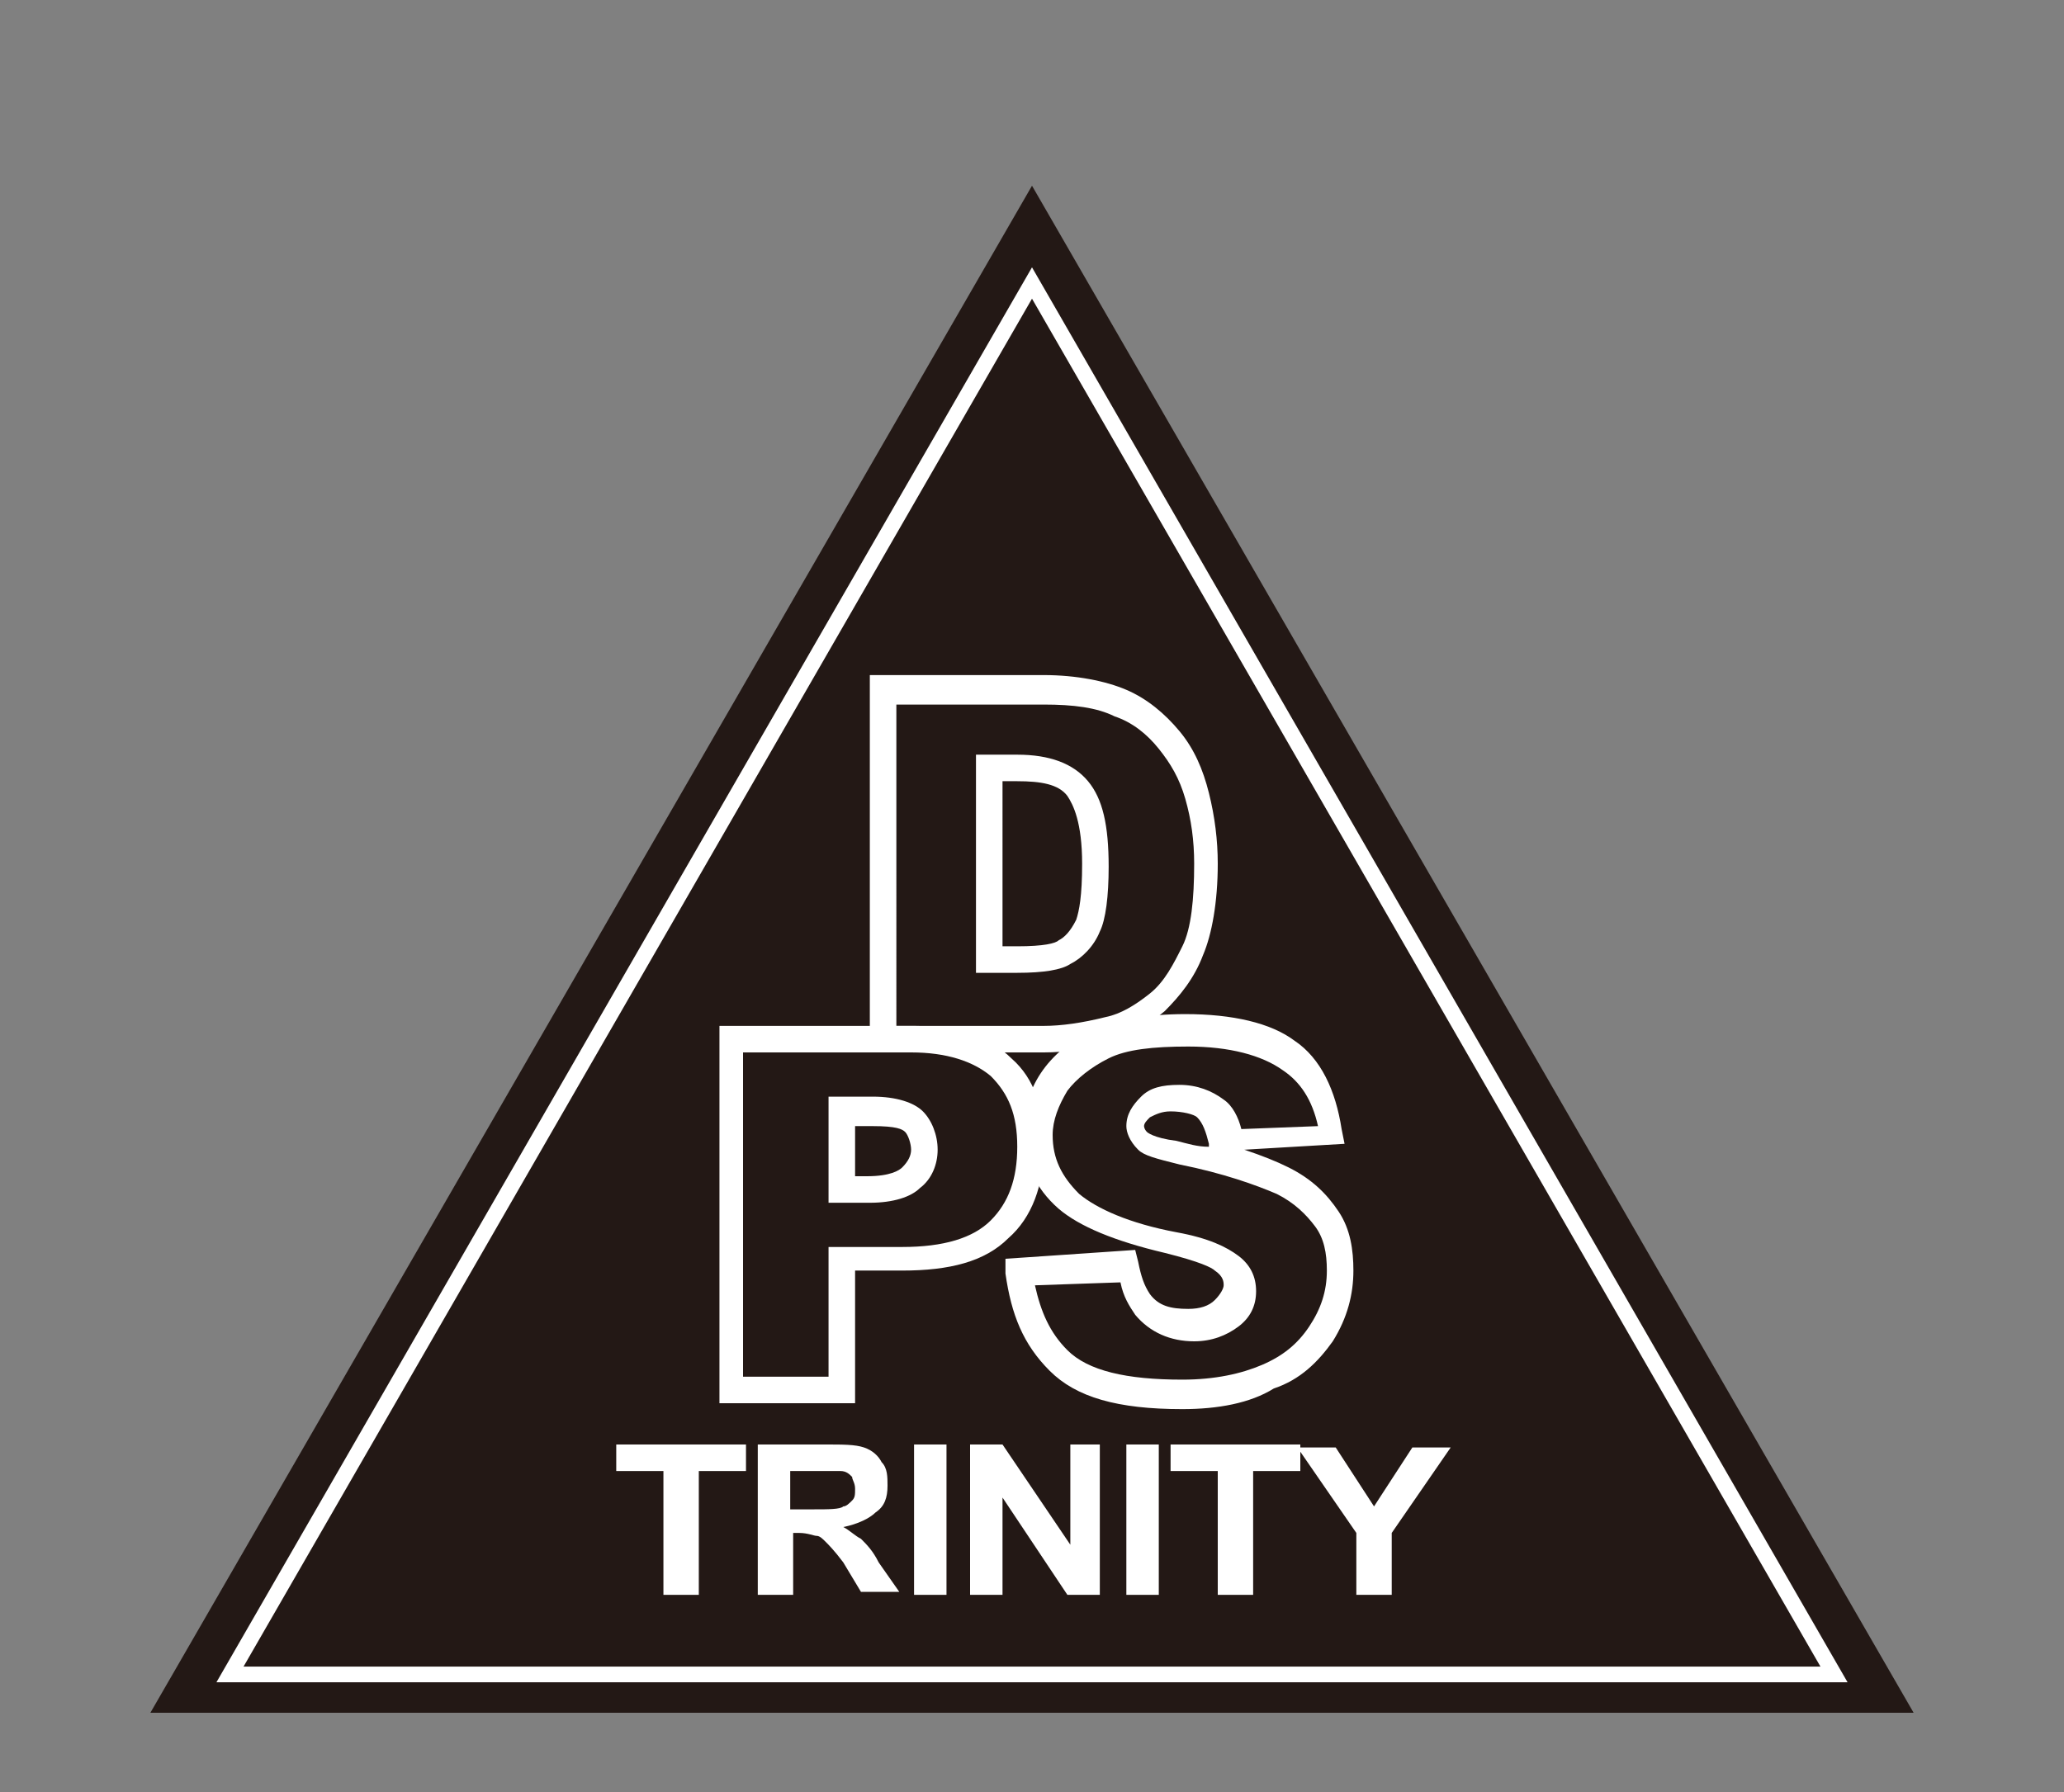 <?xml version="1.0" encoding="utf-8"?>
<!-- Generator: Adobe Illustrator 25.4.6, SVG Export Plug-In . SVG Version: 6.00 Build 0)  -->
<svg version="1.1" id="レイヤー_1" xmlns="http://www.w3.org/2000/svg" xmlns:xlink="http://www.w3.org/1999/xlink" x="0px"
	 y="0px" width="70px" height="60.8px" viewBox="0 0 70 60.8" style="enable-background:new 0 0 70 60.8;" xml:space="preserve">
<rect x="0" y="0" width="70" height="60.8" fill="#808080" stroke="none"/>
<style type="text/css">
	.st0{fill:#231815;}
	.st1{fill:none;stroke:#FFFFFF;stroke-width:0.531;stroke-miterlimit:10;}
	.st2{fill:#FFFFFF;}
	.st3{fill:#C9161D;}
	.st4{fill:#E4A418;}
	.st5{fill:#D65214;}
	.st6{fill:#CF171B;}
	.st7{fill:#EBEBEB;}
	.st8{fill:#C6C6C7;}
</style>
<g>
	<g>
		<polygon class="st0" points="5.1,58.1 35,6.3 64.9,58.1 		"/>
		<polygon class="st1" points="7.8,56.8 35,9.6 62.2,56.8 		"/>
		<g>
			<g>
				<path class="st0" d="M29.9,23.4h5.5c1.1,0,1.9,0.1,2.6,0.4c0.7,0.3,1.2,0.7,1.6,1.3c0.4,0.5,0.7,1.2,0.9,1.9
					c0.2,0.7,0.3,1.5,0.3,2.3c0,1.3-0.1,2.3-0.4,3c-0.3,0.7-0.7,1.3-1.2,1.8c-0.5,0.5-1.1,0.8-1.7,0.9c-0.8,0.2-1.5,0.3-2.2,0.3
					h-5.5V23.4z M33.6,26.1v6.5h0.9c0.8,0,1.3-0.1,1.6-0.3c0.3-0.2,0.6-0.5,0.8-0.9c0.2-0.4,0.3-1.1,0.3-2.1c0-1.3-0.2-2.1-0.6-2.6
					c-0.4-0.5-1.1-0.7-2-0.7H33.6z"/>
				<path class="st2" d="M35.4,35.7h-5.9V22.9h5.9c1.1,0,2.1,0.2,2.8,0.5c0.7,0.3,1.3,0.8,1.8,1.4c0.5,0.6,0.8,1.3,1,2.1
					c0.2,0.8,0.3,1.6,0.3,2.4c0,1.3-0.2,2.4-0.5,3.1c-0.3,0.8-0.8,1.4-1.3,1.9c-0.6,0.5-1.2,0.9-1.8,1
					C36.9,35.6,36.1,35.7,35.4,35.7z M30.4,34.8h5c0.6,0,1.3-0.1,2.1-0.3c0.5-0.1,1-0.4,1.5-0.8c0.5-0.4,0.8-1,1.1-1.6
					c0.3-0.6,0.4-1.6,0.4-2.8c0-0.8-0.1-1.5-0.3-2.2c-0.2-0.7-0.5-1.2-0.9-1.7c-0.4-0.5-0.9-0.9-1.5-1.1c-0.6-0.3-1.4-0.4-2.4-0.4
					h-5V34.8z M34.5,33h-1.4v-7.4h1.4c1.1,0,1.9,0.3,2.4,0.9c0.5,0.6,0.7,1.5,0.7,2.9c0,1-0.1,1.8-0.3,2.2c-0.2,0.5-0.6,0.9-1,1.1
					C36,32.9,35.4,33,34.5,33z M34.1,32.1h0.4c0.9,0,1.3-0.1,1.4-0.2c0.2-0.1,0.4-0.3,0.6-0.7c0.1-0.3,0.2-0.8,0.2-1.9
					c0-1.4-0.3-2-0.5-2.3c-0.3-0.4-0.9-0.5-1.7-0.5h-0.5V32.1z"/>
			</g>
			<g>
				<path class="st0" d="M24.9,35.3H31c1.3,0,2.3,0.3,3,0.9c0.7,0.6,1,1.5,1,2.7c0,1.2-0.4,2.1-1.1,2.8c-0.7,0.7-1.8,1-3.3,1h-2v4.4
					h-3.7V35.3z M28.6,40.3h0.9c0.7,0,1.2-0.1,1.5-0.4c0.3-0.2,0.4-0.6,0.4-0.9c0-0.4-0.1-0.7-0.4-0.9c-0.2-0.3-0.7-0.4-1.4-0.4h-1
					V40.3z"/>
				<path class="st2" d="M29,47.6h-4.6V34.8H31c1.4,0,2.6,0.4,3.3,1.1c0.8,0.7,1.1,1.7,1.1,3c0,1.3-0.4,2.4-1.2,3.1
					c-0.8,0.8-2,1.1-3.6,1.1H29V47.6z M25.3,46.7h2.8v-4.4h2.5c1.4,0,2.4-0.3,3-0.9c0.6-0.6,0.9-1.4,0.9-2.5c0-1.1-0.3-1.8-0.9-2.4
					c-0.6-0.5-1.5-0.8-2.7-0.8h-5.7V46.7z M29.5,40.8h-1.4v-3.6h1.5c0.8,0,1.4,0.2,1.7,0.5c0.3,0.3,0.5,0.8,0.5,1.3
					c0,0.5-0.2,1-0.6,1.3C30.9,40.6,30.3,40.8,29.5,40.8z M29,39.9h0.4c0.8,0,1.1-0.2,1.2-0.3c0.2-0.2,0.3-0.4,0.3-0.6
					s-0.1-0.5-0.2-0.6c-0.1-0.1-0.3-0.2-1.1-0.2H29V39.9z"/>
			</g>
			<g>
				<path class="st0" d="M34.6,43.2l3.5-0.2c0.1,0.6,0.2,1,0.5,1.3c0.4,0.5,0.9,0.7,1.6,0.7c0.5,0,0.9-0.1,1.2-0.4
					c0.3-0.2,0.4-0.5,0.4-0.9c0-0.3-0.1-0.6-0.4-0.8c-0.3-0.2-0.9-0.5-1.9-0.7c-1.6-0.4-2.8-0.8-3.4-1.4c-0.7-0.6-1-1.4-1-2.3
					c0-0.6,0.2-1.2,0.5-1.7c0.4-0.5,0.9-1,1.6-1.3c0.7-0.3,1.7-0.5,2.9-0.5c1.5,0,2.7,0.3,3.5,0.8c0.8,0.6,1.3,1.5,1.4,2.7l-3.5,0.2
					c-0.1-0.5-0.3-0.9-0.6-1.2c-0.3-0.2-0.7-0.4-1.2-0.4c-0.4,0-0.7,0.1-1,0.3c-0.2,0.2-0.3,0.4-0.3,0.7c0,0.2,0.1,0.4,0.3,0.5
					c0.2,0.2,0.6,0.3,1.2,0.4c1.6,0.3,2.8,0.7,3.5,1.1c0.7,0.4,1.2,0.8,1.5,1.3c0.3,0.5,0.5,1.1,0.5,1.8c0,0.8-0.2,1.5-0.6,2.1
					c-0.4,0.6-1,1.1-1.8,1.5c-0.8,0.3-1.7,0.5-2.9,0.5c-2,0-3.4-0.4-4.2-1.2C35.1,45.4,34.7,44.4,34.6,43.2z"/>
				<path class="st2" d="M40.1,47.8c-2.2,0-3.6-0.4-4.5-1.3c-0.9-0.9-1.3-1.9-1.5-3.3l0-0.5l4.4-0.3l0.1,0.4
					c0.1,0.5,0.2,0.8,0.4,1.1c0.3,0.4,0.7,0.5,1.3,0.5c0.4,0,0.7-0.1,0.9-0.3c0.2-0.2,0.3-0.4,0.3-0.5c0-0.1,0-0.3-0.3-0.5
					c-0.1-0.1-0.5-0.3-1.7-0.6c-1.7-0.4-2.9-0.9-3.6-1.5c-0.8-0.7-1.2-1.6-1.2-2.6c0-0.7,0.2-1.4,0.6-2c0.4-0.6,1-1.1,1.8-1.5
					c0.8-0.3,1.8-0.5,3.1-0.5c1.6,0,2.9,0.3,3.7,0.9c0.9,0.6,1.4,1.7,1.6,3l0.1,0.5l-3.4,0.2c0.6,0.2,1.1,0.4,1.5,0.6
					c0.8,0.4,1.3,0.9,1.7,1.5c0.4,0.6,0.5,1.3,0.5,2c0,0.8-0.2,1.6-0.7,2.4c-0.5,0.7-1.1,1.3-2,1.6C42.4,47.6,41.3,47.8,40.1,47.8z
					 M35.1,43.6c0.2,0.9,0.5,1.6,1.1,2.2c0.7,0.7,2,1,3.9,1c1.1,0,2-0.2,2.7-0.5c0.7-0.3,1.2-0.7,1.6-1.3c0.4-0.6,0.6-1.2,0.6-1.9
					c0-0.6-0.1-1.1-0.4-1.5c-0.3-0.4-0.7-0.8-1.3-1.1c-0.7-0.3-1.8-0.7-3.3-1c-0.8-0.2-1.2-0.3-1.4-0.5c-0.3-0.3-0.4-0.6-0.4-0.8
					c0-0.4,0.2-0.7,0.5-1c0.3-0.3,0.7-0.4,1.3-0.4c0.6,0,1.1,0.2,1.5,0.5c0.3,0.2,0.5,0.6,0.6,1l2.6-0.1c-0.2-0.9-0.6-1.5-1.2-1.9
					c-0.7-0.5-1.8-0.8-3.2-0.8c-1.2,0-2.1,0.1-2.7,0.4c-0.6,0.3-1.1,0.7-1.4,1.1c-0.3,0.5-0.5,1-0.5,1.5c0,0.8,0.3,1.4,0.9,2
					c0.6,0.5,1.7,1,3.3,1.3c1.1,0.2,1.7,0.5,2.1,0.8c0.4,0.3,0.6,0.7,0.6,1.2c0,0.5-0.2,0.9-0.6,1.2c-0.4,0.3-0.9,0.5-1.5,0.5
					c-0.8,0-1.5-0.3-2-0.9c-0.2-0.3-0.4-0.6-0.5-1.1L35.1,43.6z M39.7,37.7c-0.3,0-0.5,0.1-0.7,0.2c-0.1,0.1-0.2,0.2-0.2,0.3
					c0,0,0,0.1,0.1,0.2c0,0,0.2,0.2,1,0.3c0.4,0.1,0.7,0.2,1.1,0.2l0-0.1c-0.1-0.4-0.2-0.7-0.4-0.9C40.5,37.8,40.1,37.7,39.7,37.7z"
					/>
			</g>
		</g>
		<g>
			<path class="st2" d="M22.5,54.1v-4.2h-1.6v-0.9h4.4v0.9h-1.6v4.2H22.5z"/>
			<path class="st2" d="M25.7,54.1v-5.1h2.3c0.6,0,1,0,1.3,0.1c0.3,0.1,0.5,0.3,0.6,0.5c0.2,0.2,0.2,0.5,0.2,0.8
				c0,0.4-0.1,0.7-0.4,0.9c-0.2,0.2-0.6,0.4-1.1,0.5c0.2,0.1,0.4,0.3,0.6,0.4c0.2,0.2,0.4,0.4,0.6,0.8l0.7,1h-1.3L28.6,53
				c-0.3-0.4-0.5-0.6-0.6-0.7c-0.1-0.1-0.2-0.2-0.3-0.2c-0.1,0-0.3-0.1-0.6-0.1h-0.2v2.1H25.7z M26.8,51.2h0.8c0.5,0,0.9,0,1-0.1
				c0.1,0,0.2-0.1,0.3-0.2c0.1-0.1,0.1-0.2,0.1-0.4c0-0.2-0.1-0.3-0.1-0.4c-0.1-0.1-0.2-0.2-0.4-0.2c-0.1,0-0.4,0-0.8,0h-0.9V51.2z"
				/>
			<path class="st2" d="M31,54.1v-5.1h1.1v5.1H31z"/>
			<path class="st2" d="M32.9,54.1v-5.1H34l2.3,3.4v-3.4h1v5.1h-1.1L34,50.8v3.3H32.9z"/>
			<path class="st2" d="M38.2,54.1v-5.1h1.1v5.1H38.2z"/>
			<path class="st2" d="M41.3,54.1v-4.2h-1.6v-0.9h4.4v0.9h-1.6v4.2H41.3z"/>
			<path class="st2" d="M46,54.1V52l-2-2.9h1.3l1.3,2l1.3-2h1.3l-2,2.9v2.1H46z"/>
		</g>
	</g>
</g>
</svg>
